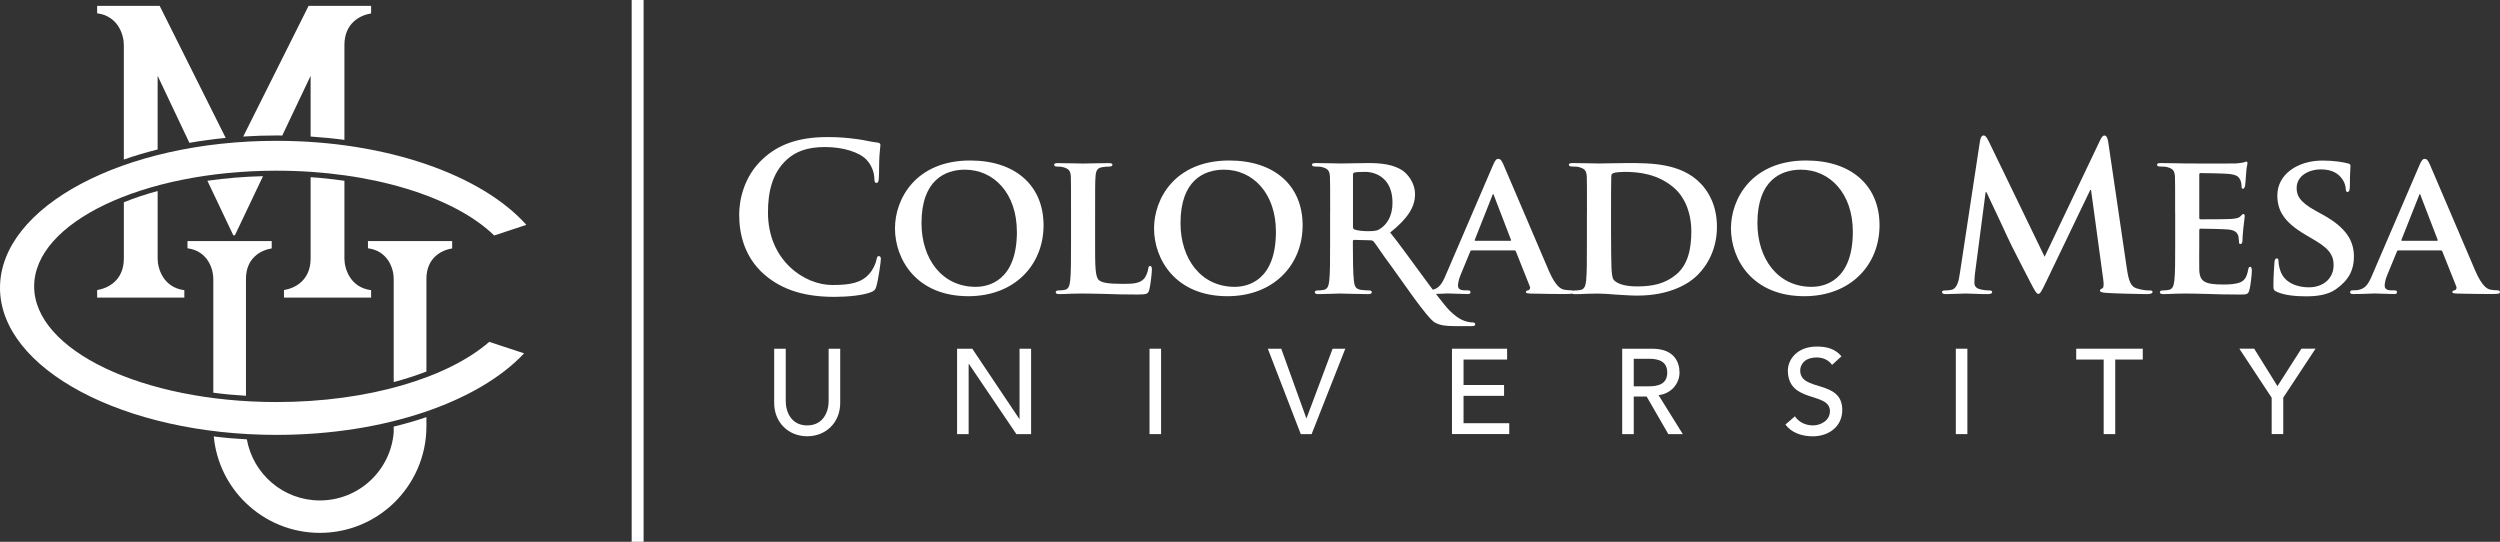 <?xml version="1.0" encoding="UTF-8"?>
<svg id="Layer_2" data-name="Layer 2" xmlns="http://www.w3.org/2000/svg" viewBox="0 0 419.48 90.91">
  <rect x="0" y="0" width="419.48" height="90.91" fill="#333333" stroke="none"/>
  <defs>
    <style>
      .cls-1 {
        fill: #fff;
      }
    </style>
  </defs>
  <g id="Layer_1-2" data-name="Layer 1">
    <g>
      <g>
        <rect class="cls-1" x="105.99" width="2" height="90.91"/>
        <g>
          <g>
            <path class="cls-1" d="M131.84,58.51v8.78c0,1.78.89,4.09,3.6,4.09s3.6-2.31,3.6-4.09v-8.78h1.94v9.09c0,3.32-2.41,5.6-5.54,5.6s-5.54-2.29-5.54-5.6v-9.09h1.94Z"/>
            <path class="cls-1" d="M160.59,58.51h2.55l7.89,11.78h.04v-11.78h1.94v14.33h-2.47l-7.97-11.78h-.04v11.78h-1.94v-14.33Z"/>
            <path class="cls-1" d="M192.88,58.51h1.94v14.33h-1.94v-14.33Z"/>
            <path class="cls-1" d="M212.73,58.51h2.25l4.21,11.66h.04l4.37-11.66h2.13l-5.65,14.33h-1.82l-5.53-14.33Z"/>
            <path class="cls-1" d="M243.63,58.51h9.25v1.82h-7.31v4.27h6.8v1.82h-6.8v4.59h7.67v1.82h-9.61v-14.33Z"/>
            <path class="cls-1" d="M272.18,58.51h5.04c3.66,0,4.59,2.21,4.59,4.01s-1.36,3.54-3.52,3.78l4.07,6.54h-2.43l-3.64-6.31h-2.16v6.31h-1.94v-14.33ZM274.13,64.82h2.55c1.54,0,3.07-.37,3.07-2.31s-1.54-2.31-3.07-2.31h-2.55v4.62Z"/>
            <path class="cls-1" d="M301.16,69.84c.69,1.05,1.88,1.54,3.04,1.54,1.28,0,2.85-.81,2.85-2.39,0-3.3-7.06-1.26-7.06-6.84,0-1.68,1.42-4,4.86-4,1.56,0,3.05.32,4.13,1.64l-1.58,1.44c-.49-.75-1.44-1.25-2.55-1.25-2.15,0-2.79,1.29-2.79,2.18,0,3.63,7.06,1.46,7.06,6.62,0,2.77-2.22,4.43-4.97,4.43-1.84,0-3.6-.63-4.57-1.98l1.6-1.38Z"/>
            <path class="cls-1" d="M328.17,58.51h1.94v14.33h-1.94v-14.33Z"/>
            <path class="cls-1" d="M352.98,60.33h-4.61v-1.82h11.17v1.82h-4.62v12.51h-1.94v-12.51Z"/>
            <path class="cls-1" d="M381.16,66.72l-5.42-8.22h2.49l3.91,6.29,4.02-6.29h2.37l-5.42,8.22v6.11h-1.94v-6.11Z"/>
          </g>
          <g>
            <path class="cls-1" d="M128.27,46.09c-3.35-2.94-4.24-6.77-4.24-10.09,0-2.32.72-6.36,4-9.37,2.46-2.26,5.71-3.63,10.81-3.63,2.12,0,3.38.14,4.96.34,1.3.17,2.39.48,3.42.58.38.03.51.21.51.41,0,.27-.1.68-.17,1.88-.07,1.13-.04,3.01-.1,3.69-.04.51-.1.79-.41.79-.27,0-.34-.27-.34-.75-.03-1.06-.48-2.26-1.33-3.15-1.13-1.2-3.8-2.12-6.94-2.12-2.98,0-4.93.75-6.43,2.12-2.5,2.29-3.15,5.54-3.15,8.86,0,8.14,6.19,12.17,10.77,12.17,3.04,0,4.89-.34,6.26-1.91.58-.65,1.03-1.64,1.16-2.26.1-.55.17-.68.44-.68.24,0,.31.24.31.51,0,.41-.41,3.38-.75,4.55-.17.58-.31.75-.89.99-1.37.55-3.97.79-6.16.79-4.69,0-8.62-1.03-11.73-3.73Z"/>
            <path class="cls-1" d="M150.17,38.32c0-4.96,3.49-11.39,12.62-11.39,7.59,0,12.31,4.21,12.31,10.87s-4.86,11.9-12.62,11.9c-8.75,0-12.31-6.22-12.31-11.39ZM170.62,38.87c0-6.43-3.86-10.4-8.72-10.4-3.35,0-7.28,1.78-7.28,8.96,0,5.99,3.42,10.7,9.1,10.7,2.12,0,6.91-.99,6.91-9.27Z"/>
            <path class="cls-1" d="M183.75,40.89c0,3.73,0,5.57.65,6.12.51.45,1.68.62,4,.62,1.61,0,2.77-.04,3.52-.82.37-.38.68-1.2.75-1.74.03-.28.1-.44.34-.44.21,0,.27.31.27.65s-.21,2.5-.44,3.35c-.2.65-.34.79-1.92.79-2.15,0-3.9-.04-5.4-.1-1.5-.03-2.77-.07-4-.07-.34,0-.99.03-1.71.03-.72.03-1.47.07-2.09.07-.38,0-.58-.1-.58-.31,0-.14.1-.31.48-.31.44,0,.79-.04,1.06-.1.62-.14.79-.69.89-1.54.14-1.23.14-3.52.14-6.19v-5.13c0-4.41,0-5.23-.03-6.15-.07-.99-.34-1.3-1.3-1.57-.24-.07-.62-.1-.99-.1-.34,0-.51-.1-.51-.31s.21-.27.65-.27c1.4,0,3.32.07,4.14.07.72,0,3.18-.07,4.34-.07.44,0,.65.07.65.27s-.17.31-.55.31c-.34,0-.82.04-1.16.1-.82.14-1.06.55-1.13,1.57-.07.92-.07,1.74-.07,6.15v5.13Z"/>
            <path class="cls-1" d="M193.64,38.32c0-4.96,3.49-11.39,12.62-11.39,7.59,0,12.31,4.21,12.31,10.87s-4.86,11.9-12.62,11.9c-8.75,0-12.31-6.22-12.31-11.39ZM214.09,38.87c0-6.43-3.86-10.4-8.72-10.4-3.35,0-7.29,1.78-7.29,8.96,0,5.99,3.42,10.7,9.1,10.7,2.12,0,6.91-.99,6.91-9.27Z"/>
            <path class="cls-1" d="M223.19,35.76c0-4.41,0-5.23-.04-6.15-.07-.99-.34-1.3-1.3-1.57-.24-.07-.75-.1-1.2-.1-.31,0-.51-.1-.51-.31s.24-.27.68-.27c1.57,0,3.49.07,4.1.07,1.03,0,3.76-.07,4.68-.07,1.92,0,4.1.17,5.71,1.23.85.58,2.12,2.05,2.12,4,0,2.16-1.23,4.07-4.17,6.43,2.67,3.28,8.16,11.28,9.97,13.09,1.68,1.68,2.73,1.81,3.21,1.92.31.07.48.07.72.07s.37.17.37.31c0,.24-.2.31-.58.31h-2.87c-1.68,0-2.5-.17-3.28-.58-1.3-.65-5.8-7.39-7.47-9.64-1.2-1.57-2.46-3.52-2.84-3.97-.17-.17-.34-.21-.55-.21l-2.7-.07c-.14,0-.24.07-.24.24v.41c0,2.7.03,4.96.17,6.19.1.85.24,1.4,1.16,1.54.44.07,1.1.1,1.47.1.24,0,.38.17.38.31,0,.21-.24.31-.62.31-1.74,0-4.24-.1-4.68-.1-.58,0-2.5.1-3.69.1-.38,0-.58-.1-.58-.31,0-.14.1-.31.48-.31.44,0,.79-.04,1.06-.1.62-.14.79-.69.89-1.54.14-1.23.14-3.52.14-6.19v-5.13ZM227.02,38.01c0,.31.07.41.27.51.65.21,1.54.27,2.29.27,1.2,0,1.61-.1,2.12-.48.92-.65,1.95-1.91,1.95-4.31,0-4.11-2.8-5.16-4.58-5.16-.75,0-1.47.03-1.78.1-.21.07-.27.17-.27.41v8.65Z"/>
            <path class="cls-1" d="M246.96,42.02c-.17,0-.2.03-.27.2l-1.61,3.9c-.31.72-.44,1.43-.44,1.78,0,.51.27.82,1.2.82h.45c.38,0,.45.14.45.31,0,.24-.17.31-.48.31-.99,0-2.39-.1-3.35-.1-.31,0-1.92.1-3.49.1-.38,0-.55-.07-.55-.31,0-.17.1-.31.34-.31.28,0,.62-.04.89-.04,1.37-.2,1.88-1.1,2.5-2.56l7.87-18.3c.34-.82.58-1.16.89-1.16.45,0,.58.28.89.92.72,1.61,5.75,13.51,7.66,17.92,1.16,2.63,2.02,3.01,2.56,3.11.45.07.79.1,1.13.1.27,0,.41.1.41.31,0,.24-.17.31-1.3.31-1.06,0-3.25,0-5.78-.07-.55-.03-.89-.03-.89-.24,0-.17.07-.27.38-.31.2-.04.41-.31.27-.65l-2.33-5.85c-.07-.17-.17-.2-.31-.2h-7.08ZM253.39,40.41c.14,0,.17-.07.14-.17l-2.84-7.39c-.03-.1-.07-.27-.14-.27-.1,0-.14.17-.17.27l-2.91,7.35c-.07.14,0,.21.1.21h5.81Z"/>
            <path class="cls-1" d="M266.28,35.76c0-4.41,0-5.23-.03-6.15-.07-.99-.34-1.3-1.3-1.57-.24-.07-.75-.1-1.2-.1-.31,0-.51-.1-.51-.31s.24-.27.68-.27c1.57,0,3.49.07,4.34.07.92,0,3.08-.07,4.89-.07,3.76,0,8.82,0,12.1,3.32,1.51,1.5,2.84,3.93,2.84,7.39,0,3.66-1.57,6.43-3.28,8.11-1.37,1.37-4.55,3.42-10.09,3.42-1.1,0-2.39-.1-3.59-.17-1.2-.1-2.29-.17-3.04-.17-.34,0-.99.03-1.71.03-.72.03-1.47.07-2.09.07-.38,0-.58-.1-.58-.31,0-.14.1-.31.48-.31.44,0,.79-.04,1.06-.1.61-.14.79-.69.89-1.54.13-1.23.13-3.52.13-6.19v-5.13ZM270.32,38.97c0,3.08.04,5.3.07,5.88.03.72.1,1.75.34,2.05.38.55,1.58,1.16,3.93,1.16,2.74,0,4.75-.48,6.57-1.98,1.95-1.61,2.56-4.21,2.56-7.22,0-3.69-1.47-6.09-2.8-7.25-2.77-2.46-6.05-2.77-8.41-2.77-.61,0-1.61.07-1.85.2-.27.1-.37.24-.37.58-.04.99-.04,3.38-.04,5.68v3.66Z"/>
            <path class="cls-1" d="M290.44,38.32c0-4.96,3.49-11.39,12.62-11.39,7.59,0,12.31,4.21,12.31,10.87s-4.86,11.9-12.62,11.9c-8.75,0-12.31-6.22-12.31-11.39ZM310.89,38.87c0-6.43-3.86-10.4-8.72-10.4-3.35,0-7.29,1.78-7.29,8.96,0,5.99,3.42,10.7,9.1,10.7,2.12,0,6.91-.99,6.91-9.27Z"/>
            <path class="cls-1" d="M332.23,23.62c.1-.58.31-.89.58-.89s.48.17.92,1.06l9.34,19.29,9.3-19.52c.27-.55.45-.82.75-.82s.51.34.62,1.06l3.11,21.14c.31,2.15.65,3.15,1.67,3.45.99.31,1.68.34,2.12.34.31,0,.54.03.54.24,0,.27-.41.38-.89.38-.85,0-5.57-.1-6.94-.21-.78-.07-.99-.17-.99-.37,0-.17.14-.27.38-.38.2-.07.31-.51.17-1.47l-2.05-15.05h-.13l-7.46,15.53c-.78,1.61-.96,1.91-1.27,1.91s-.65-.68-1.2-1.71c-.82-1.57-3.52-6.8-3.93-7.76-.3-.72-2.36-5.03-3.56-7.59h-.14l-1.78,13.61c-.07.62-.1,1.06-.1,1.61,0,.65.45.96,1.03,1.09.62.14,1.09.17,1.44.17.27,0,.51.07.51.24,0,.31-.31.38-.82.38-1.44,0-2.98-.1-3.59-.1-.65,0-2.29.1-3.38.1-.34,0-.62-.07-.62-.38,0-.17.2-.24.55-.24.27,0,.51,0,1.03-.1.96-.21,1.23-1.54,1.4-2.7l3.39-22.3Z"/>
            <path class="cls-1" d="M364.97,35.76c0-4.41,0-5.23-.03-6.15-.07-.99-.34-1.3-1.3-1.57-.24-.07-.75-.1-1.2-.1-.31,0-.51-.1-.51-.31s.24-.27.68-.27c1.57,0,3.49.07,4.34.07.95,0,7.62.03,8.21,0,.55-.03,1.03-.14,1.27-.17.17-.03.34-.14.48-.14.17,0,.2.14.2.27,0,.21-.17.55-.24,1.88-.03.31-.1,1.58-.17,1.92-.04.14-.11.48-.34.48-.21,0-.24-.14-.24-.37,0-.2-.04-.72-.2-1.06-.24-.51-.48-.92-1.98-1.06-.51-.07-4.1-.14-4.72-.14-.13,0-.2.1-.2.27v7.18c0,.17.03.31.2.31.68,0,4.58,0,5.27-.07.72-.07,1.16-.14,1.44-.44.24-.21.34-.38.48-.38s.24.14.24.31-.07.65-.24,2.12c-.07.58-.14,1.74-.14,1.95,0,.24-.04.65-.31.65-.21,0-.27-.1-.27-.24-.03-.31-.03-.68-.1-1.06-.17-.58-.55-1.02-1.68-1.13-.55-.07-3.97-.14-4.72-.14-.14,0-.17.14-.17.31v2.32c0,.99-.03,3.46,0,4.31.07,1.98.99,2.43,4.07,2.43.79,0,2.05-.04,2.84-.38.75-.34,1.09-.96,1.3-2.15.07-.31.14-.44.34-.44.24,0,.27.37.27.68,0,.65-.24,2.63-.41,3.22-.21.75-.48.75-1.61.75-2.26,0-4.07-.04-5.54-.1-1.47-.03-2.6-.07-3.49-.07-.34,0-.99.03-1.71.03-.72.03-1.47.07-2.09.07-.38,0-.58-.1-.58-.31,0-.14.1-.31.48-.31.45,0,.79-.04,1.06-.1.61-.14.79-.69.89-1.54.14-1.23.14-3.52.14-6.19v-5.13Z"/>
            <path class="cls-1" d="M382.04,48.96c-.48-.2-.58-.34-.58-.99,0-1.57.13-3.39.17-3.86,0-.44.14-.75.38-.75.27,0,.31.27.31.48,0,.38.1.99.28,1.5.65,2.15,2.91,2.87,4.79,2.87,2.6,0,4.17-1.64,4.17-3.69,0-1.27-.31-2.53-2.98-4.1l-1.74-1.03c-3.56-2.09-4.72-4.03-4.72-6.6,0-3.56,3.42-5.85,7.59-5.85,1.95,0,3.49.27,4.27.48.27.07.41.17.41.38,0,.38-.1,1.2-.1,3.49,0,.62-.14.92-.38.92-.21,0-.31-.17-.31-.51,0-.27-.13-1.16-.79-1.91-.44-.55-1.4-1.37-3.35-1.37-2.15,0-4.1,1.13-4.1,3.11,0,1.3.48,2.33,3.18,3.83l1.23.68c3.97,2.19,5.2,4.41,5.2,7.04,0,2.15-.82,3.9-3.01,5.44-1.44,1.03-3.42,1.2-5.03,1.2-1.75,0-3.59-.17-4.89-.75Z"/>
            <path class="cls-1" d="M402.45,42.02c-.17,0-.2.03-.27.2l-1.61,3.9c-.31.72-.44,1.43-.44,1.78,0,.51.27.82,1.19.82h.44c.38,0,.44.14.44.31,0,.24-.17.31-.48.31-.99,0-2.39-.1-3.35-.1-.31,0-1.92.1-3.49.1-.38,0-.55-.07-.55-.31,0-.17.1-.31.34-.31.27,0,.62-.04.89-.04,1.37-.2,1.88-1.1,2.49-2.56l7.87-18.3c.34-.82.58-1.16.89-1.16.45,0,.58.28.89.92.72,1.61,5.75,13.51,7.66,17.92,1.16,2.63,2.02,3.01,2.56,3.11.44.07.79.1,1.13.1.27,0,.41.1.41.31,0,.24-.17.31-1.3.31-1.06,0-3.25,0-5.78-.07-.55-.03-.89-.03-.89-.24,0-.17.07-.27.38-.31.2-.04.41-.31.27-.65l-2.33-5.85c-.07-.17-.17-.2-.31-.2h-7.08ZM408.88,40.41c.14,0,.17-.07.14-.17l-2.84-7.39c-.03-.1-.07-.27-.14-.27-.1,0-.14.17-.17.27l-2.91,7.35c-.07.14,0,.21.1.21h5.81Z"/>
          </g>
        </g>
      </g>
      <g>
        <path class="cls-1" d="M62.27.98v1.27c-1.9.31-4.48,1.66-4.48,5.3v15.92c-1.86-.25-3.76-.43-5.67-.56v-10.19l-4.76,10.02c-.32-.01-.65-.01-.97-.01-1.88,0-3.74.06-5.58.18L51.78.98h10.49Z"/>
        <path class="cls-1" d="M37.87,23.14c-2.07.2-4.11.47-6.09.83l-5.33-11.25v12.36c-1.96.49-3.85,1.05-5.67,1.69V7.55c0-1.72-.97-4.86-4.48-5.32V.98h10.49l11.08,22.16Z"/>
        <path class="cls-1" d="M30.93,48.69v1.25h-14.63v-1.27c1.9-.31,4.48-1.66,4.48-5.3v-9.43c1.78-.72,3.68-1.35,5.67-1.89v11.32c0,1.73.96,4.87,4.48,5.32Z"/>
        <path class="cls-1" d="M44.13,29.56l-4.71,9.91h-.28l-4.34-9.14c3-.43,6.13-.69,9.33-.77Z"/>
        <path class="cls-1" d="M62.27,48.69v1.25h-14.62v-1.27c1.9-.31,4.47-1.66,4.47-5.3v-13.64c1.93.13,3.83.34,5.67.6v13.04c0,1.73.97,4.87,4.48,5.32Z"/>
        <path class="cls-1" d="M75.87,40.45v1.23c-1.84.3-4.32,1.6-4.32,5.11v15.55c-1.72.66-3.56,1.26-5.49,1.77v-17.32c.01-1.66-.92-4.69-4.32-5.13v-1.21h14.13Z"/>
        <path class="cls-1" d="M45.59,40.45v1.23c-1.84.3-4.32,1.6-4.32,5.11v19.62c-1.86-.11-3.7-.28-5.48-.52v-19.1c0-1.66-.93-4.69-4.33-5.13v-1.21h14.13Z"/>
        <path class="cls-1" d="M71.55,69.99v1.54c0,5.06-2.11,9.63-5.49,12.89-3.21,3.09-7.58,4.99-12.39,4.99s-9.19-1.9-12.4-5c-3-2.88-4.99-6.8-5.4-11.18,1.82.23,3.67.39,5.55.49,1.04,5.82,6.12,10.25,12.25,10.25,6.53,0,11.88-5.03,12.39-11.43v-.96c1.9-.46,3.73-.99,5.49-1.59Z"/>
        <path class="cls-1" d="M46.4,67.46c-22.46,0-40.67-8.69-40.67-19.41s18.21-19.41,40.67-19.41c16.04,0,29.9,4.43,36.52,10.87l5.4-1.78c-7.45-8.34-23.42-14.1-41.92-14.1C20.77,23.62,0,34.67,0,48.29s20.77,24.68,46.4,24.68c18.2,0,33.94-5.57,41.54-13.68l-5.85-1.93c-6.91,6.02-20.29,10.1-35.69,10.1Z"/>
      </g>
    </g>
  </g>
</svg>
